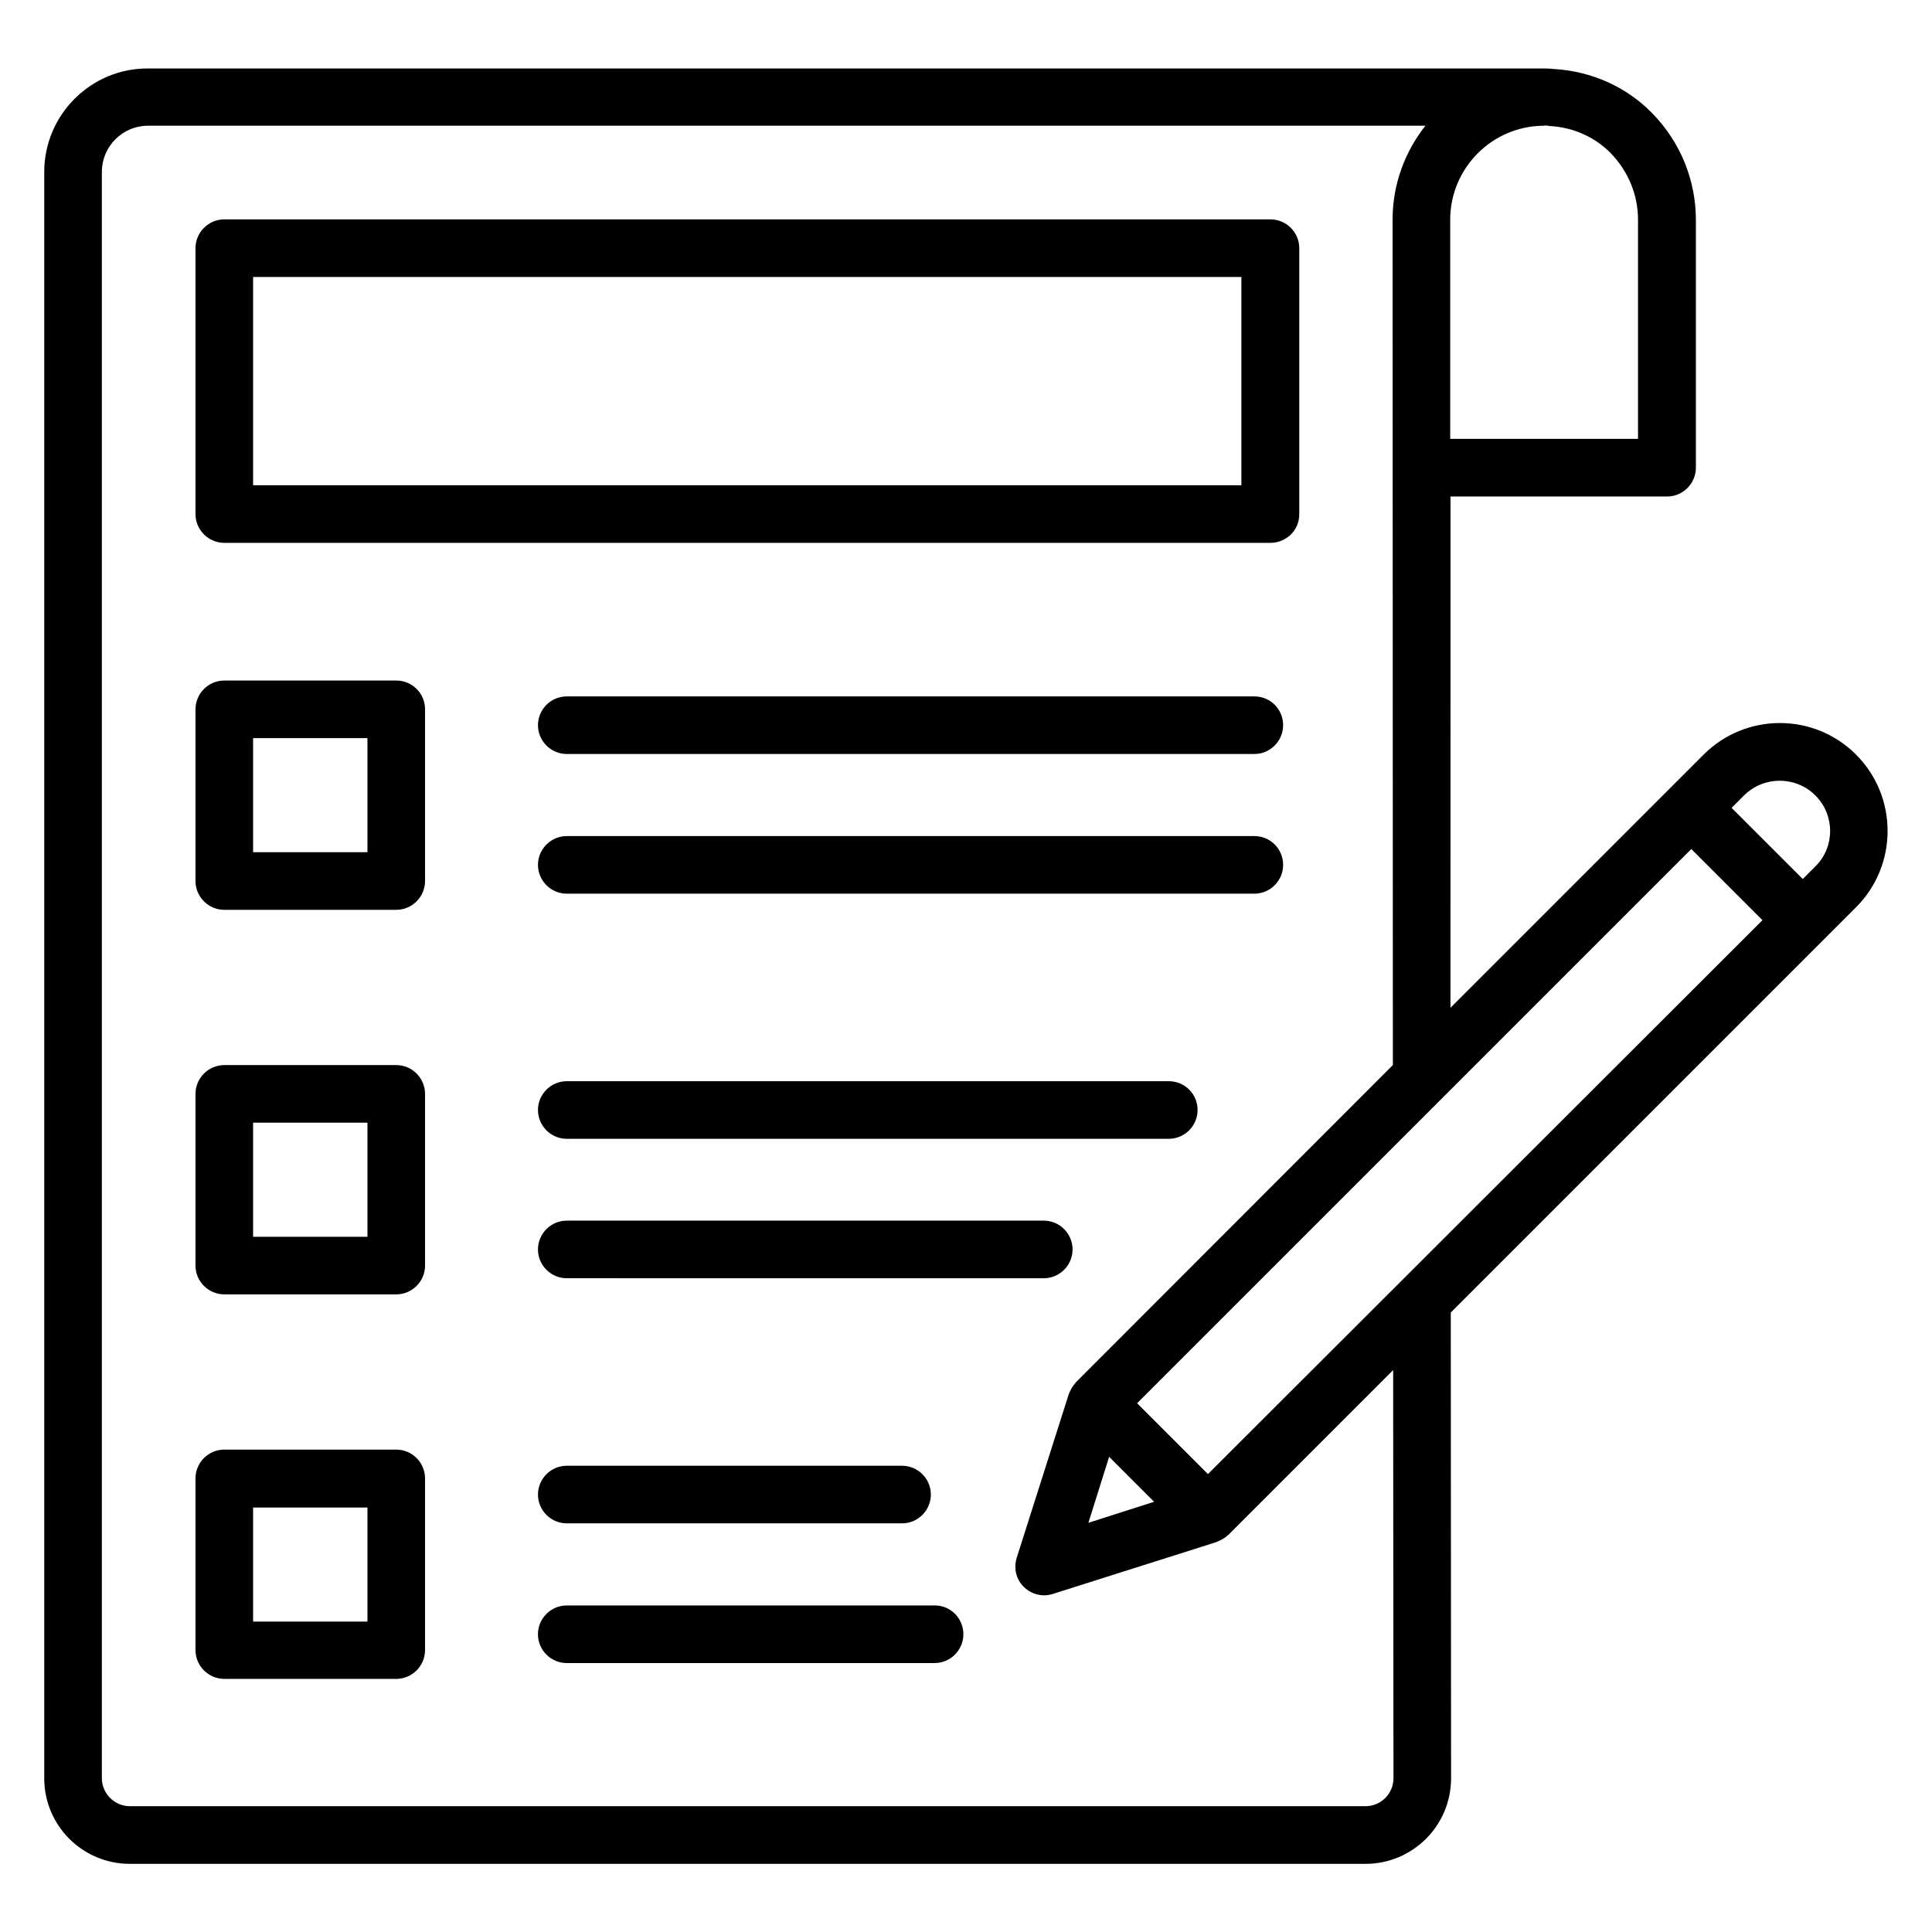 <?xml version="1.0" encoding="UTF-8"?>
<!-- Uploaded to: ICON Repo, www.iconrepo.com, Generator: ICON Repo Mixer Tools -->
<svg fill="#000000" width="800px" height="800px" version="1.1" viewBox="144 144 512 512" xmlns="http://www.w3.org/2000/svg">
 <g>
  <path d="m203.44 287.86h277.25c2.062 0 3.969-0.84 5.418-2.215 1.449-1.449 2.215-3.359 2.215-5.418v-70.457c0-4.199-3.434-7.633-7.633-7.633h-277.25c-4.199 0-7.633 3.434-7.633 7.633v70.457c0 4.195 3.434 7.633 7.633 7.633zm7.633-70.457h261.91v55.191h-261.91z"/>
  <path d="m635.87 343.97c-11.145-11.145-29.234-11.145-40.383 0l-67.098 67.098 0.004-135.49h57.402c4.199 0 7.633-3.434 7.633-7.633v-65.648c0-10.609-4.121-20.688-11.602-28.32-6.793-6.945-15.953-11.07-25.879-11.68-0.762-0.078-1.602-0.152-2.594-0.152h-0.078-370.07c-15.113-0.078-27.48 12.289-27.48 27.402v425.72c0 12.52 10.152 22.672 22.672 22.672h327.48c12.52 0 22.672-10.152 22.672-22.672l-0.078-123.43 107.4-107.4c11.148-11.145 11.148-29.312 0-40.457zm-10.762 10.84c5.191 5.191 5.191 13.664 0 18.777l-3.359 3.359-18.855-18.855 3.359-3.359c5.191-5.113 13.664-5.113 18.855 0.078zm-160.99 179.84-18.777-18.777 146.87-146.87 18.855 18.855zm-26.184-4.578 11.91 11.91-17.406 5.574zm115.27-352.75c0.078 0 0.152-0.078 0.23-0.078h0.152c0.383 0.078 0.688 0.078 1.07 0.152 6.184 0.305 11.984 2.902 16.184 7.176 4.656 4.809 7.25 11.07 7.25 17.633v58.09h-49.77v-58.09c-0.004-13.66 11.141-24.883 24.883-24.883zm-39.922 437.93c0 4.047-3.281 7.406-7.406 7.406h-327.48c-4.047 0-7.402-3.359-7.402-7.406v-425.72c0-6.719 5.496-12.215 12.215-12.215h338.54c-5.418 6.871-8.703 15.496-8.703 24.887l0.078 224.04-84.047 84.121c-0.078 0.078-0.078 0.152-0.152 0.23-0.535 0.609-0.992 1.297-1.297 1.984-0.078 0.152-0.152 0.305-0.23 0.535-0.078 0.152-0.152 0.23-0.152 0.305l-13.816 43.434c-0.84 2.75-0.152 5.727 1.91 7.711 1.449 1.449 3.434 2.215 5.418 2.215 0.762 0 1.527-0.152 2.289-0.383l43.359-13.742c0.152-0.078 0.23-0.152 0.305-0.152 0.152-0.078 0.305-0.152 0.535-0.23 0.762-0.383 1.449-0.762 1.984-1.297 0.078-0.078 0.152-0.078 0.23-0.152l43.738-43.738z"/>
  <path d="m249.01 324.35h-45.57c-4.199 0-7.633 3.434-7.633 7.633v45.496c0 4.199 3.434 7.633 7.633 7.633h45.57c4.199 0 7.633-3.434 7.633-7.633v-45.496c0-4.273-3.434-7.633-7.633-7.633zm-7.633 45.496h-30.305v-30.23h30.305z"/>
  <path d="m476.41 328.55h-182.21c-4.199 0-7.633 3.434-7.633 7.633 0 4.199 3.434 7.633 7.633 7.633h182.21c4.199 0 7.633-3.434 7.633-7.633 0-4.199-3.359-7.633-7.633-7.633z"/>
  <path d="m476.41 365.57h-182.21c-4.199 0-7.633 3.434-7.633 7.633s3.434 7.633 7.633 7.633h182.21c4.199 0 7.633-3.434 7.633-7.633 0-4.195-3.359-7.633-7.633-7.633z"/>
  <path d="m249.01 426.26h-45.57c-4.199 0-7.633 3.434-7.633 7.633v45.496c0 4.199 3.434 7.633 7.633 7.633h45.57c4.199 0 7.633-3.434 7.633-7.633v-45.496c0-4.199-3.434-7.633-7.633-7.633zm-7.633 45.496h-30.305v-30.23h30.305z"/>
  <path d="m453.74 430.53h-159.54c-4.199 0-7.633 3.434-7.633 7.633 0 4.199 3.434 7.633 7.633 7.633h159.54c4.199 0 7.633-3.434 7.633-7.633 0-4.195-3.359-7.633-7.633-7.633z"/>
  <path d="m420.61 467.48h-126.41c-4.199 0-7.633 3.434-7.633 7.633s3.434 7.633 7.633 7.633l126.41 0.004c4.199 0 7.633-3.434 7.633-7.633s-3.434-7.637-7.633-7.637z"/>
  <path d="m249.01 528.16h-45.57c-4.199 0-7.633 3.434-7.633 7.633v45.496c0 4.199 3.434 7.633 7.633 7.633h45.57c4.199 0 7.633-3.434 7.633-7.633v-45.496c0-4.195-3.434-7.633-7.633-7.633zm-7.633 45.574h-30.305v-30.23h30.305z"/>
  <path d="m294.2 532.44c-4.199 0-7.633 3.434-7.633 7.633 0 4.199 3.434 7.633 7.633 7.633h88.855c4.199 0 7.633-3.434 7.633-7.633 0-4.199-3.434-7.633-7.633-7.633z"/>
  <path d="m391.75 569.46h-97.555c-4.199 0-7.633 3.434-7.633 7.633s3.434 7.633 7.633 7.633h97.48c4.199 0 7.633-3.434 7.633-7.633 0-4.195-3.359-7.633-7.559-7.633z"/>
 </g>
</svg>